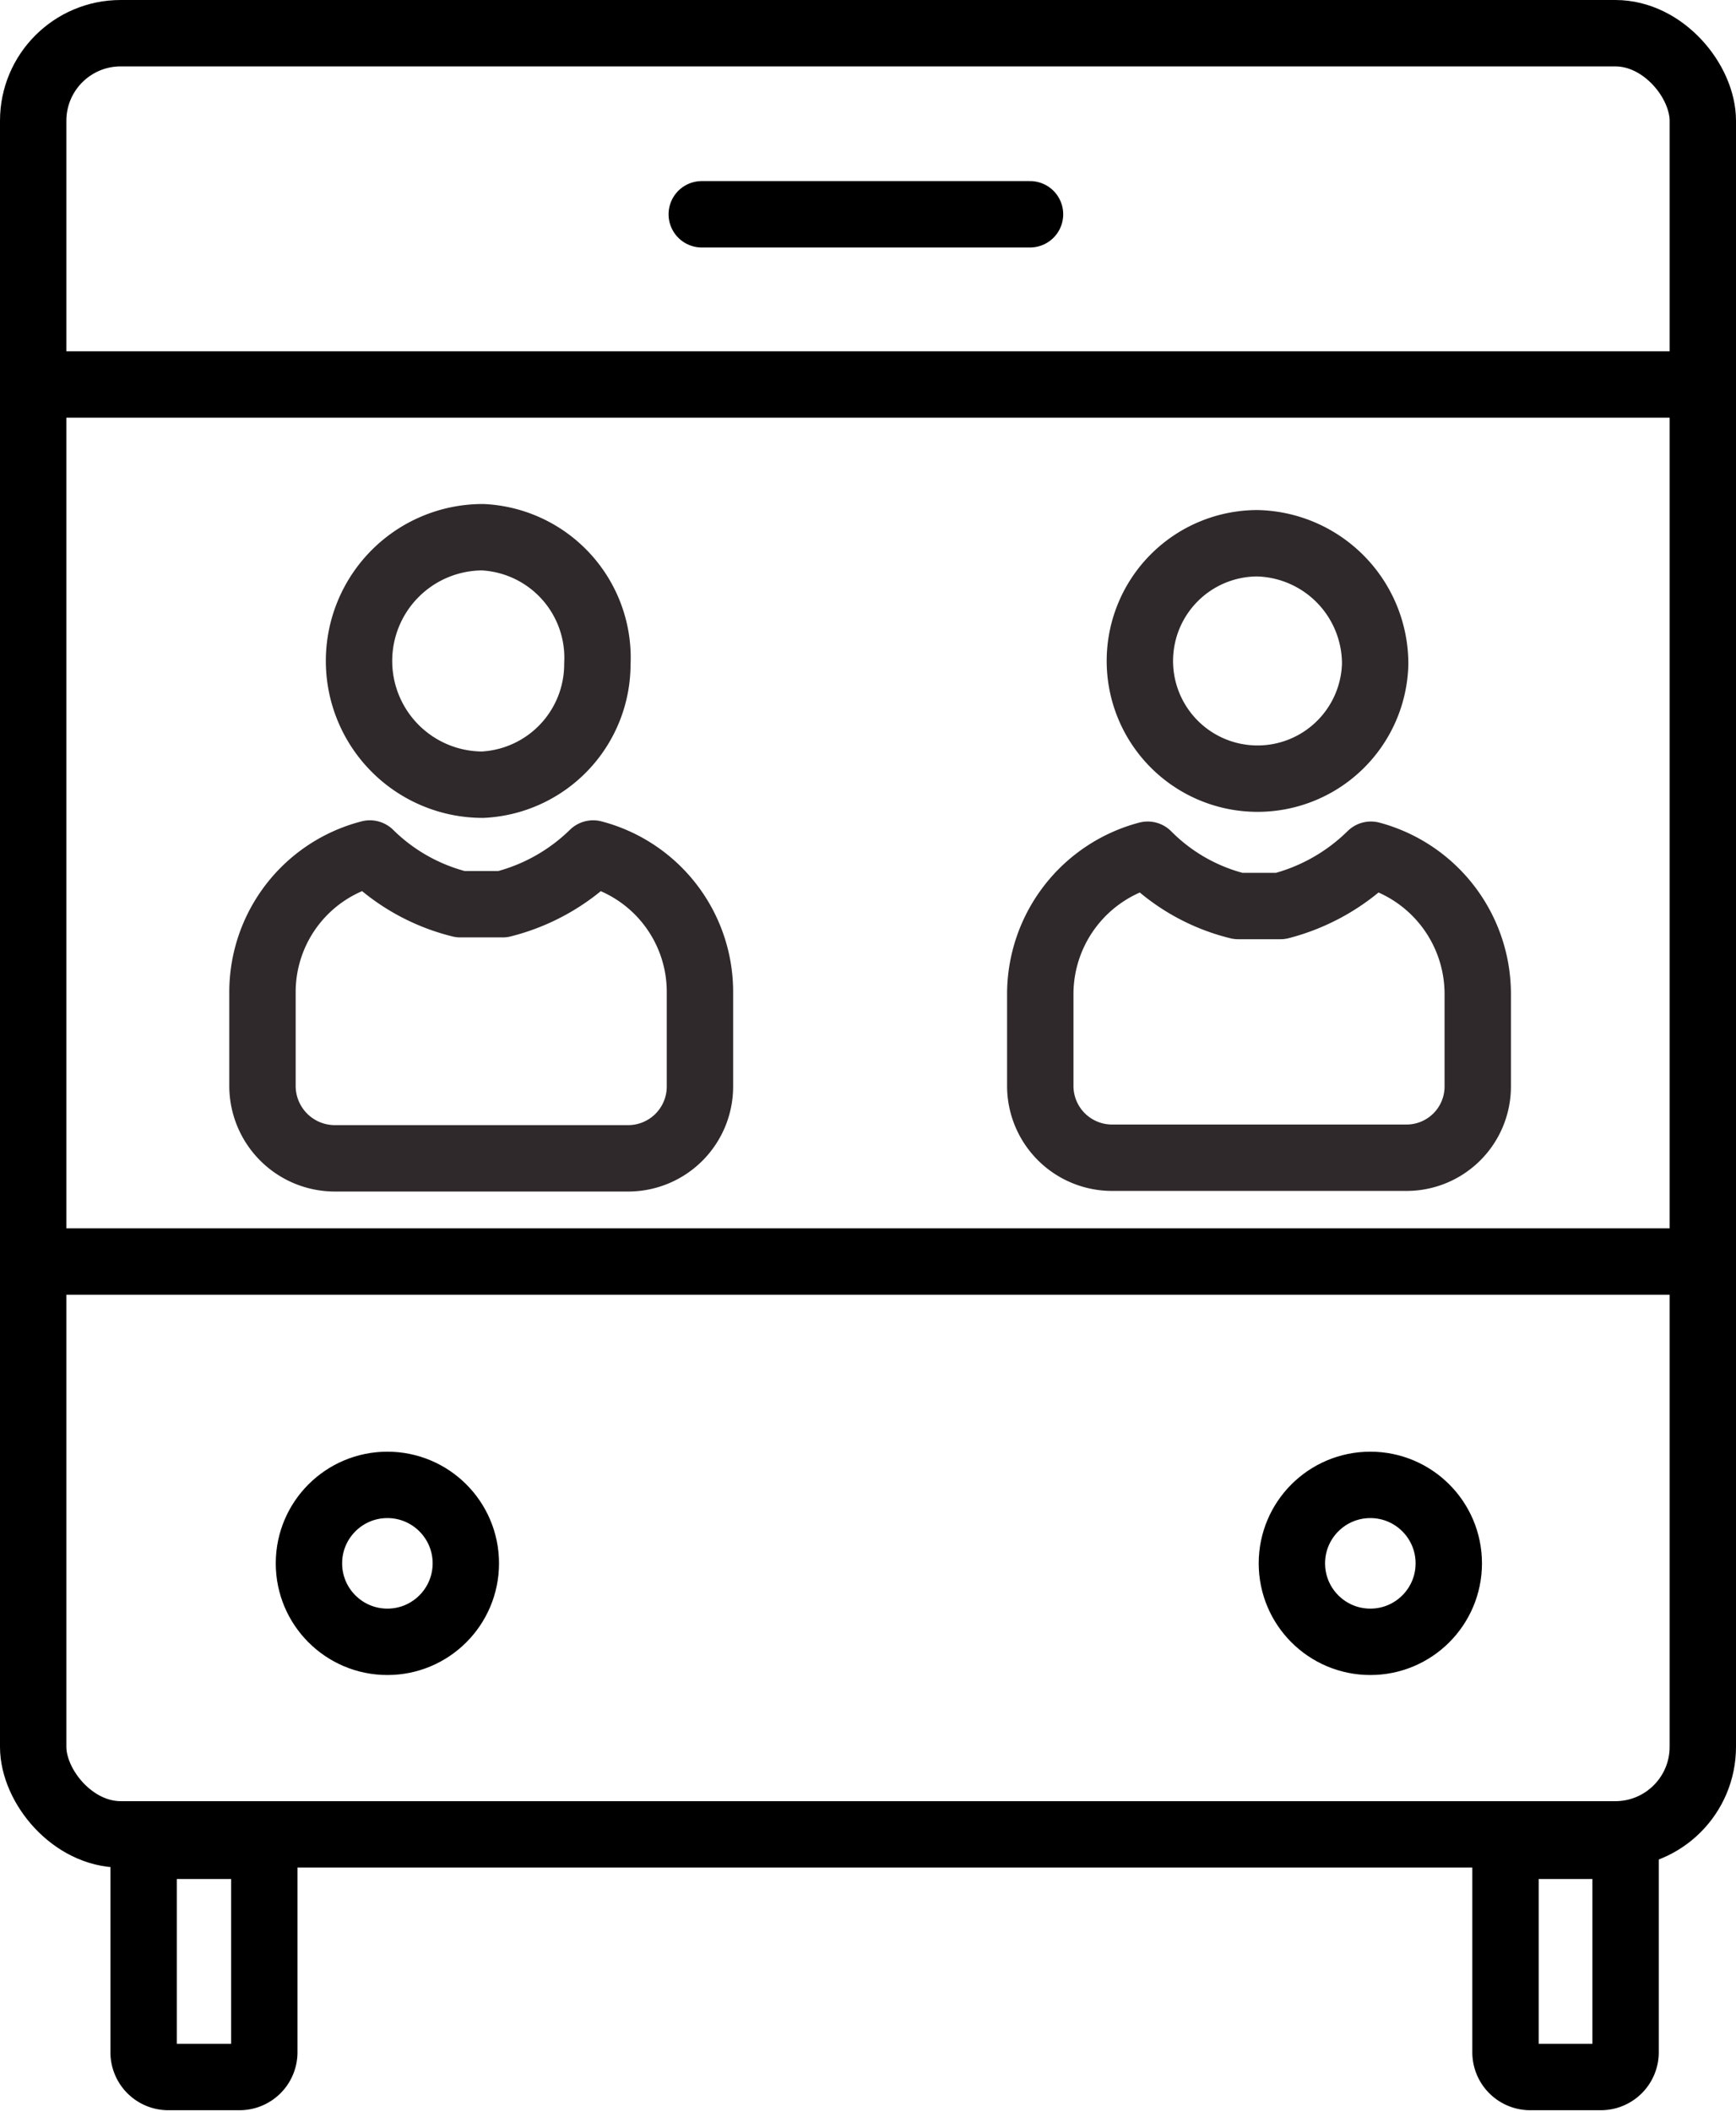 <svg xmlns="http://www.w3.org/2000/svg" viewBox="0 0 28.77 34.97"><defs><style>.cls-1,.cls-2{fill:none;stroke-linecap:round;stroke-linejoin:round;stroke-width:1.1px;}.cls-1{stroke:#2f292b;}.cls-2{stroke:#000;}</style></defs><g id="Layer_2" data-name="Layer 2"><g id="Layer_1-2" data-name="Layer 1"><path class="cls-1" d="M11.6,16.79v-.36a2.37,2.37,0,0,0-1.77-2.29,3.29,3.29,0,0,1-1.5.84h-.7a3.24,3.24,0,0,1-1.5-.84,2.37,2.37,0,0,0-1.78,2.29V18a1.2,1.2,0,0,0,1.19,1.19h4.88A1.19,1.19,0,0,0,11.6,18Z"/><path class="cls-1" d="M9.9,11A2,2,0,0,1,8,13a2.05,2.05,0,0,1,0-4.1A2,2,0,0,1,9.9,11Z"/><path class="cls-1" d="M24.49,16.81v-.35a2.39,2.39,0,0,0-1.77-2.3,3.32,3.32,0,0,1-1.5.85h-.7a3.18,3.18,0,0,1-1.5-.85,2.39,2.39,0,0,0-1.78,2.3V18a1.19,1.19,0,0,0,1.19,1.18h4.88A1.18,1.18,0,0,0,24.49,18Z"/><path class="cls-1" d="M22.79,11A1.95,1.95,0,1,1,20.84,9,2,2,0,0,1,22.79,11Z"/><rect class="cls-2" x="0.55" y="0.55" width="27.67" height="29.84" rx="1.45"/><line class="cls-2" x1="0.66" y1="6.37" x2="28.15" y2="6.37"/><line class="cls-2" x1="0.55" y1="20.9" x2="28.04" y2="20.9"/><line class="cls-2" x1="11.63" y1="3.55" x2="17.07" y2="3.55"/><circle class="cls-2" cx="6.42" cy="25.9" r="1.3"/><circle class="cls-2" cx="22.71" cy="25.9" r="1.3"/><path class="cls-2" d="M2.38,30.58h2a0,0,0,0,1,0,0V34a.41.41,0,0,1-.41.41H2.8A.41.41,0,0,1,2.38,34V30.58A0,0,0,0,1,2.38,30.58Z"/><path class="cls-2" d="M24.94,30.58h2a0,0,0,0,1,0,0V34a.41.41,0,0,1-.41.41H25.36a.41.41,0,0,1-.41-.41V30.58A0,0,0,0,1,24.94,30.58Z"/></g></g></svg>